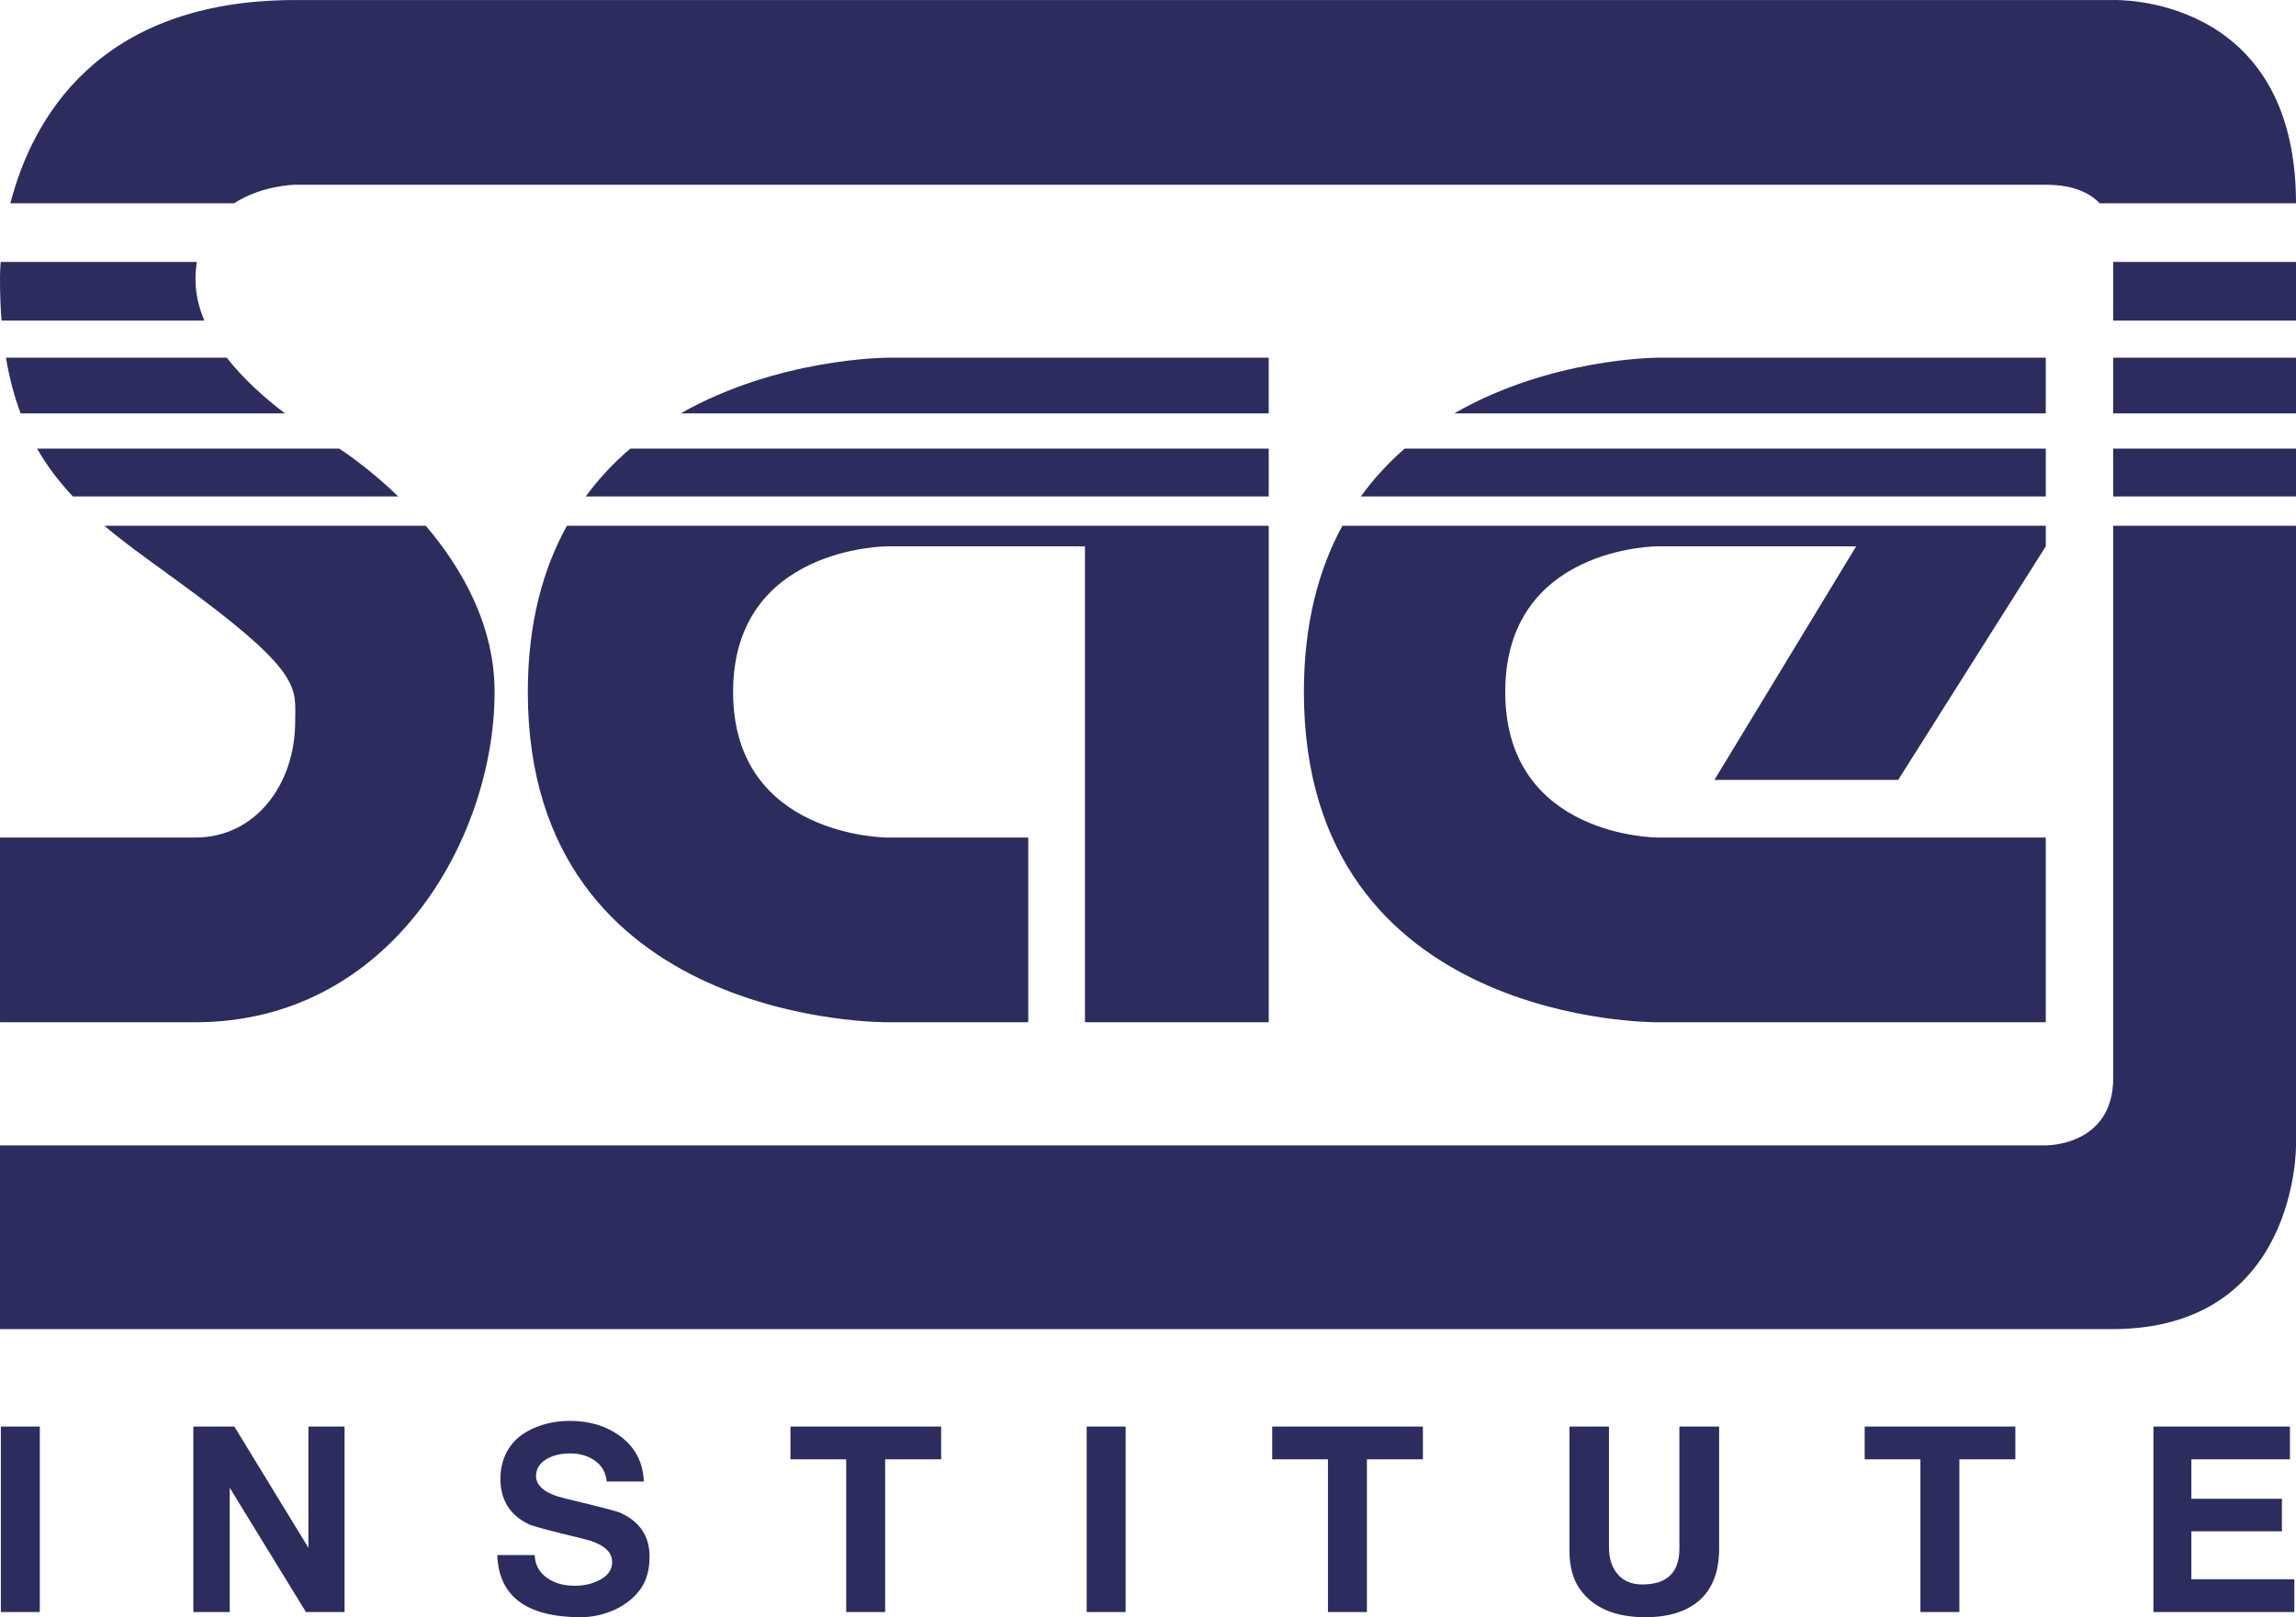 <svg xmlns="http://www.w3.org/2000/svg" xml:space="preserve" viewBox="28 93.6 444 312.79">
  <g fill="#2c2c5e">
    <path d="M28.291 155.605h39.228c-1.077-2.539-1.714-5.198-1.714-7.939 0-1.215.092-2.343.254-3.402H28.128c-.156 2.137-.126 3.402-.126 3.402 0 2.807.099 5.447.289 7.939zm-.289 135.713h37.803c37.803 0 57.839-35.724 57.839-63.887 0-13.002-6.405-24.027-13.301-32.133H48.172c5.273 4.423 11.276 8.492 17.633 13.231 20.792 15.499 19.28 18.335 19.28 24.572 0 12.286-7.757 22.493-19.28 22.493H28.002v35.724zm245.342-128.531h-73.715s-21.059.004-40.003 10.774h113.718v-10.774zm150.268 0h-75.04s-20.716.004-39.351 10.774h114.391v-10.774zM85.085 129.332h338.527c5.414 0 8.578 1.647 10.431 3.591H472c0-40.638-35.347-39.315-35.347-39.315H85.085c-38.353 0-50.95 23.309-55.079 39.315h43.26c5.424-3.521 11.819-3.591 11.819-3.591zm309.985 115.11 28.542-45.175v-3.969H287.584c-4.563 8.371-7.436 18.895-7.436 32.133 0 64.643 68.424 63.887 68.424 63.887h75.04v-35.724h-75.04s-29.487 0-29.487-28.163 29.487-28.163 29.487-28.163h38.37l-27.407 45.175h35.535zm-121.726 46.876v-96.02H137.629c-4.639 8.371-7.559 18.895-7.559 32.133 0 64.643 69.558 63.887 69.558 63.887h27.217v-35.724h-27.217s-29.865 0-29.865-28.163 29.865-28.163 29.865-28.163h38.18v92.051h35.536zm0-110.952h-123.46c-3.117 2.664-6.034 5.73-8.623 9.262h132.083v-9.262zM472 144.264h-35.347v11.341H472v-11.341zM71.853 162.787h-42.7c.673 3.999 1.631 7.559 2.836 10.774h51.13c-3.805-2.881-7.972-6.554-11.266-10.774z"/>
    <path d="M472 315.134V195.298h-35.347v106.795c0 13.232-13.041 13.041-13.041 13.041H28.002v35.535h408.463c35.911 0 35.535-35.535 35.535-35.535zm0-152.347h-35.347v10.774H472v-10.774zm-366.985 26.841c-6.137-5.937-11.422-9.262-11.422-9.262H35.172c1.978 3.462 4.311 6.488 6.93 9.262h62.913zm318.597-9.262H299.639c-3.066 2.664-5.936 5.73-8.482 9.262h132.456v-9.262zm13.041 9.262H472v-9.262h-35.347v9.262zM28.164 369.521h7.535v35.878h-7.535zm66.466 35.878h-7.465l-14.74-24.04v24.04h-7.036v-35.878h7.934l14.321 23.451v-23.451h6.986zm58.981-10.728c0 2.462-.549 4.508-1.647 6.138-1.231 1.764-2.961 3.161-5.19 4.191-2.096.931-4.308 1.397-6.636 1.397-10.379-.067-15.702-4.075-15.968-12.026h7.235c.066 1.93.898 3.427 2.495 4.491 1.397.965 3.144 1.448 5.239 1.448 1.929 0 3.618-.416 5.065-1.248 1.447-.831 2.171-1.929 2.171-3.294.033-2.128-1.83-3.643-5.589-4.541-6.221-1.497-9.714-2.428-10.479-2.794-3.726-1.763-5.572-4.757-5.539-8.982.033-2.162.59-4.083 1.671-5.764 1.081-1.68 2.719-2.985 4.915-3.917 2.096-.898 4.374-1.347 6.836-1.347 3.759 0 6.952.948 9.581 2.844 2.994 2.13 4.574 5.09 4.74 8.882h-7.186c-.167-1.796-.981-3.176-2.445-4.142-1.297-.864-2.862-1.297-4.691-1.297-1.597 0-3.011.317-4.242.948-1.497.798-2.263 1.93-2.295 3.393 0 2.03 1.896 3.493 5.689 4.391 6.387 1.531 9.913 2.445 10.579 2.744 3.795 1.699 5.691 4.527 5.691 8.485zm56.387-18.812H199.17v29.54h-7.535v-29.54h-10.778v-6.338h29.141zm28.143-6.338h7.535v35.878h-7.535zm65.02 6.338h-10.829v29.54h-7.535v-29.54h-10.778v-6.338h29.142zm57.285 17.265c0 4.458-1.297 7.818-3.892 10.08-2.462 2.129-5.955 3.194-10.479 3.194-5.788-.033-9.964-1.829-12.525-5.389-1.364-1.896-2.046-4.391-2.046-7.485v-24.002h7.635v23.304c0 2.129.532 3.842 1.597 5.139 1.13 1.397 2.744 2.096 4.84 2.096 4.79 0 7.185-2.312 7.185-6.936v-23.603h7.685v23.602zm57.284-17.265h-10.828v29.54h-7.535v-29.54h-10.778v-6.338h29.141zm53.941 29.54h-27.245v-35.878h26.398v6.338h-19.062v7.634h17.514v6.288h-17.514v9.281h19.909z"/>
  </g>
</svg>